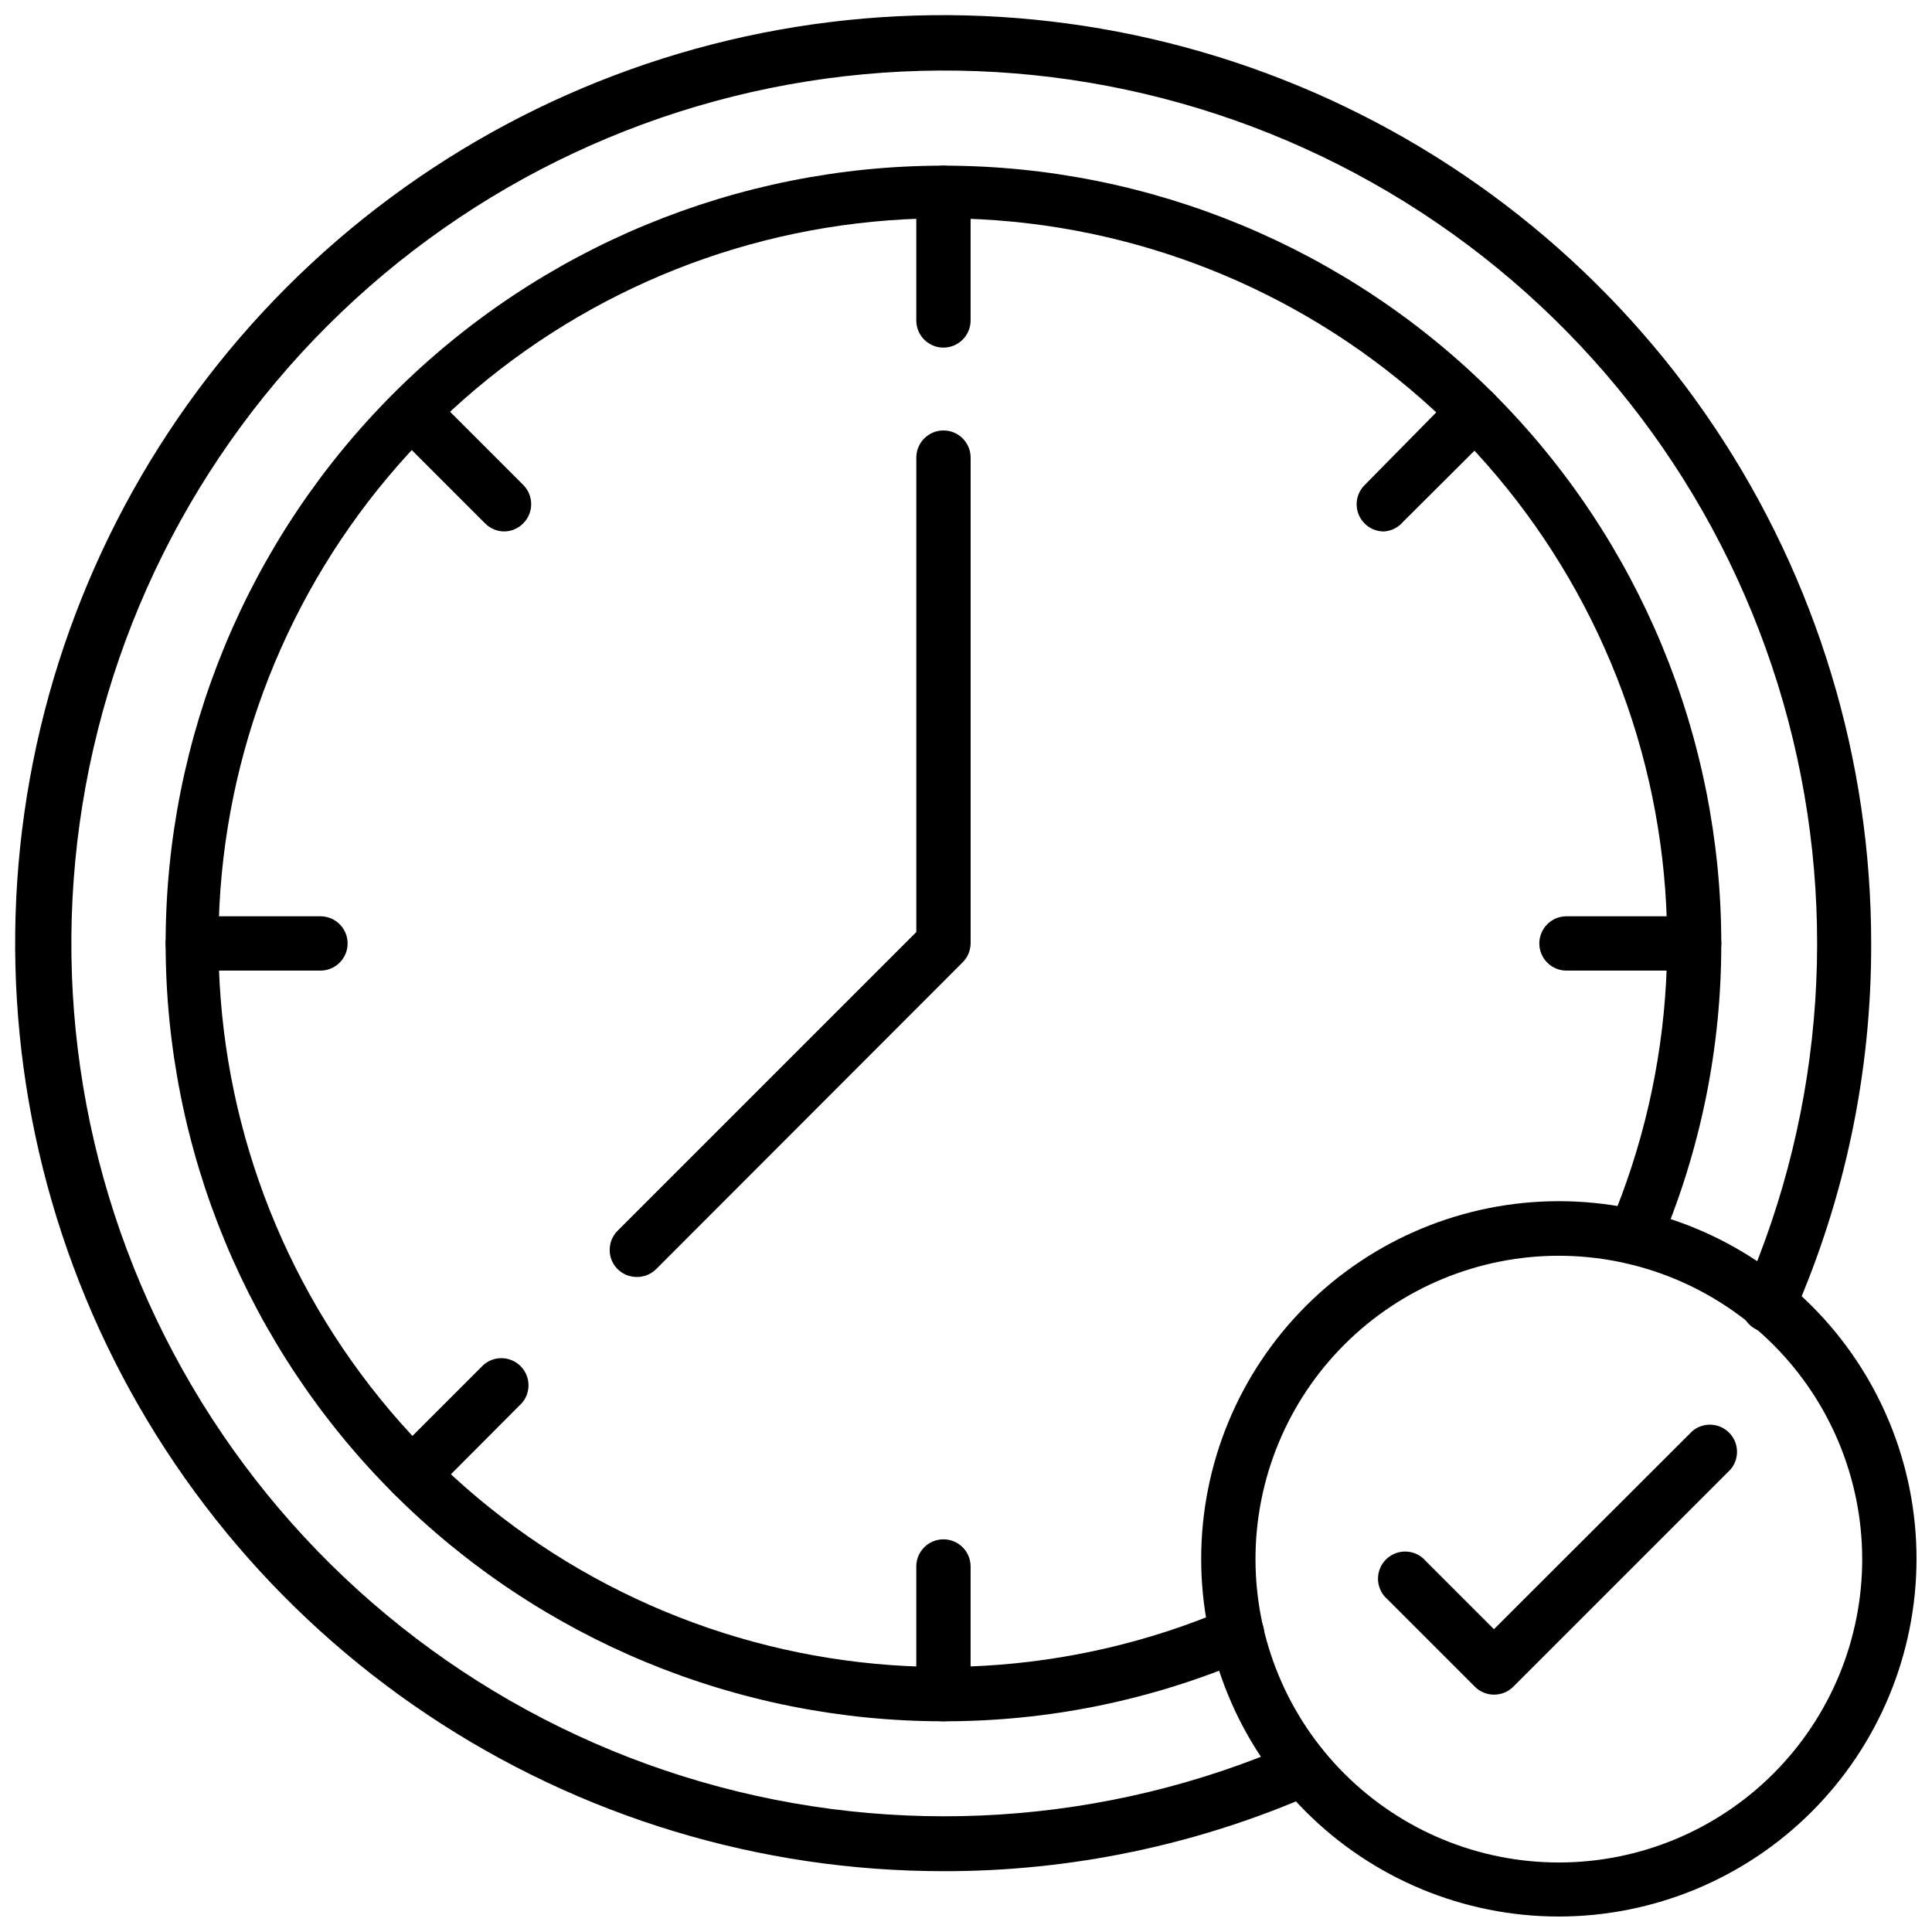 <?xml version="1.0" encoding="UTF-8"?>
<!-- Uploaded to: SVG Repo, www.svgrepo.com, Generator: SVG Repo Mixer Tools -->
<svg width="800px" height="800px" version="1.1" viewBox="144 144 512 512" xmlns="http://www.w3.org/2000/svg">
 <defs>
  <clipPath id="b">
   <path d="m148.09 148.09h491.91v491.91h-491.91z"/>
  </clipPath>
  <clipPath id="a">
   <path d="m462 462h189.9v189.9h-189.9z"/>
  </clipPath>
 </defs>
 <g clip-path="url(#b)">
  <path d="m394.02 639.88c-48.645 0.016-96.203-14.398-136.66-41.414-40.457-27.02-71.988-65.43-90.609-110.37-18.625-44.941-23.5-94.398-14.016-142.11 9.488-47.715 32.914-91.539 67.312-125.94 34.398-34.398 78.223-57.824 125.94-67.312 47.711-9.484 97.168-4.609 142.11 14.016 44.938 18.621 83.348 50.152 110.37 90.609 27.016 40.453 41.43 88.012 41.414 136.66 0.098 33.867-6.887 67.383-20.512 98.387-0.695 1.852-2.117 3.332-3.938 4.102-1.816 0.766-3.871 0.754-5.684-0.035-1.809-0.793-3.215-2.293-3.883-4.148-0.672-1.859-0.551-3.91 0.332-5.676 21.578-49.367 25.246-104.72 10.371-156.5-14.875-51.785-47.359-96.75-91.848-127.14-44.488-30.391-98.188-44.301-151.84-39.328-53.648 4.973-103.88 28.516-142.02 66.57-38.141 38.051-61.805 88.223-66.91 141.86-5.102 53.637 8.68 107.37 38.961 151.93 30.285 44.562 75.172 77.152 126.92 92.152 51.746 15 107.11 11.465 156.53-9.992 3.637-1.609 7.891 0.035 9.5 3.672 1.609 3.637-0.035 7.891-3.672 9.5-30.945 13.578-64.379 20.562-98.172 20.512z"/>
 </g>
 <path d="m394.02 600.16c-54.668 0-107.1-21.719-145.75-60.375s-60.375-91.086-60.375-145.76c0-54.668 21.719-107.1 60.375-145.75s91.086-60.375 145.75-60.375c54.672 0 107.1 21.719 145.76 60.375s60.375 91.086 60.375 145.75c0.047 27.527-5.484 54.777-16.266 80.105-0.637 1.898-2.031 3.445-3.856 4.273-1.82 0.824-3.906 0.855-5.75 0.082-1.844-0.77-3.285-2.277-3.977-4.152-0.691-1.879-0.566-3.961 0.336-5.742 17.359-41.031 19.902-86.82 7.199-129.52-12.703-42.703-39.863-79.652-76.828-104.52-36.961-24.871-81.422-36.109-125.76-31.789-44.34 4.32-85.797 23.926-117.27 55.461s-50.988 73.035-55.215 117.38c-4.223 44.348 7.109 88.789 32.059 125.7 24.949 36.91 61.957 63.992 104.68 76.605 42.727 12.613 88.512 9.973 129.5-7.473 3.656-1.57 7.894 0.121 9.465 3.777 1.57 3.66-0.121 7.894-3.777 9.465-25.496 10.922-52.949 16.531-80.684 16.484z"/>
 <path d="m394.02 236.12c-3.973 0-7.195-3.223-7.195-7.199v-33.824c0-3.977 3.223-7.199 7.195-7.199 3.977 0 7.199 3.223 7.199 7.199v33.828-0.004c0 1.91-0.758 3.742-2.109 5.09-1.348 1.352-3.18 2.109-5.09 2.109z"/>
 <path d="m277.64 284.84c-1.922-0.008-3.762-0.789-5.109-2.16l-23.895-23.895c-2.445-2.856-2.281-7.113 0.375-9.773 2.66-2.656 6.918-2.82 9.773-0.375l23.895 23.895c2.789 2.809 2.789 7.34 0 10.148-1.328 1.355-3.141 2.133-5.039 2.16z"/>
 <path d="m228.92 401.22h-33.824c-3.977 0-7.199-3.223-7.199-7.199 0-3.973 3.223-7.195 7.199-7.195h33.828-0.004c3.977 0 7.199 3.223 7.199 7.195 0 3.977-3.223 7.199-7.199 7.199z"/>
 <path d="m253.32 541.86c-2.91-0.012-5.527-1.773-6.629-4.469-1.102-2.695-0.473-5.789 1.594-7.836l23.895-23.895c2.856-2.445 7.113-2.281 9.77 0.375 2.66 2.66 2.824 6.914 0.379 9.77l-23.895 23.969c-1.359 1.348-3.199 2.098-5.113 2.086z"/>
 <path d="m394.02 600.16c-3.973 0-7.195-3.223-7.195-7.199v-33.828c0-3.973 3.223-7.195 7.195-7.195 3.977 0 7.199 3.223 7.199 7.195v33.828c0 1.91-0.758 3.738-2.109 5.09-1.348 1.352-3.18 2.109-5.09 2.109z"/>
 <path d="m592.96 401.22h-33.828c-3.973 0-7.195-3.223-7.195-7.199 0-3.973 3.223-7.195 7.195-7.195h33.828c3.977 0 7.199 3.223 7.199 7.195 0 3.977-3.223 7.199-7.199 7.199z"/>
 <path d="m510.77 284.84c-2.926 0.016-5.57-1.738-6.691-4.438-1.121-2.703-0.496-5.812 1.582-7.871l23.895-24.254c1.352-1.363 3.191-2.129 5.109-2.129 1.918 0 3.758 0.766 5.109 2.129 2.789 2.805 2.789 7.34 0 10.148l-23.969 23.895c-1.266 1.488-3.086 2.398-5.035 2.519z"/>
 <path d="m312.77 482.41c-1.91 0.012-3.75-0.738-5.109-2.086-2.789-2.809-2.789-7.34 0-10.148l79.172-79.172v-125.73c0-3.977 3.223-7.199 7.195-7.199 3.977 0 7.199 3.223 7.199 7.199v128.76c-0.027 1.898-0.805 3.711-2.16 5.039l-81.184 81.258c-1.359 1.348-3.199 2.098-5.113 2.086z"/>
 <g clip-path="url(#a)">
  <path d="m557.11 651.9c-25.137 0-49.246-9.984-67.023-27.762s-27.762-41.887-27.762-67.027c0-25.137 9.984-49.246 27.762-67.023s41.887-27.762 67.023-27.762c25.141 0 49.25 9.984 67.027 27.762s27.762 41.887 27.762 67.023c-0.02 25.137-10.012 49.234-27.781 67.008-17.773 17.77-41.871 27.762-67.008 27.781zm0-175.11c-21.324 0-41.777 8.473-56.852 23.555-15.078 15.082-23.547 35.539-23.539 56.863 0.004 21.324 8.484 41.777 23.57 56.848 15.086 15.074 35.543 23.535 56.871 23.523 21.324-0.016 41.773-8.5 56.84-23.59 15.07-15.09 23.523-35.551 23.504-56.879-0.039-21.301-8.523-41.719-23.594-56.777-15.07-15.059-35.496-23.523-56.801-23.543z"/>
 </g>
 <path d="m539.91 593.1c-1.887-0.008-3.699-0.758-5.039-2.086l-23.176-23.176c-1.523-1.305-2.434-3.188-2.508-5.191-0.078-2.004 0.684-3.949 2.102-5.367s3.363-2.18 5.367-2.102c2.004 0.078 3.883 0.988 5.188 2.512l18.066 18.066 52.539-52.469c2.856-2.445 7.113-2.281 9.77 0.375 2.66 2.66 2.824 6.918 0.379 9.773l-57.578 57.578c-1.359 1.348-3.195 2.098-5.109 2.086z"/>
</svg>